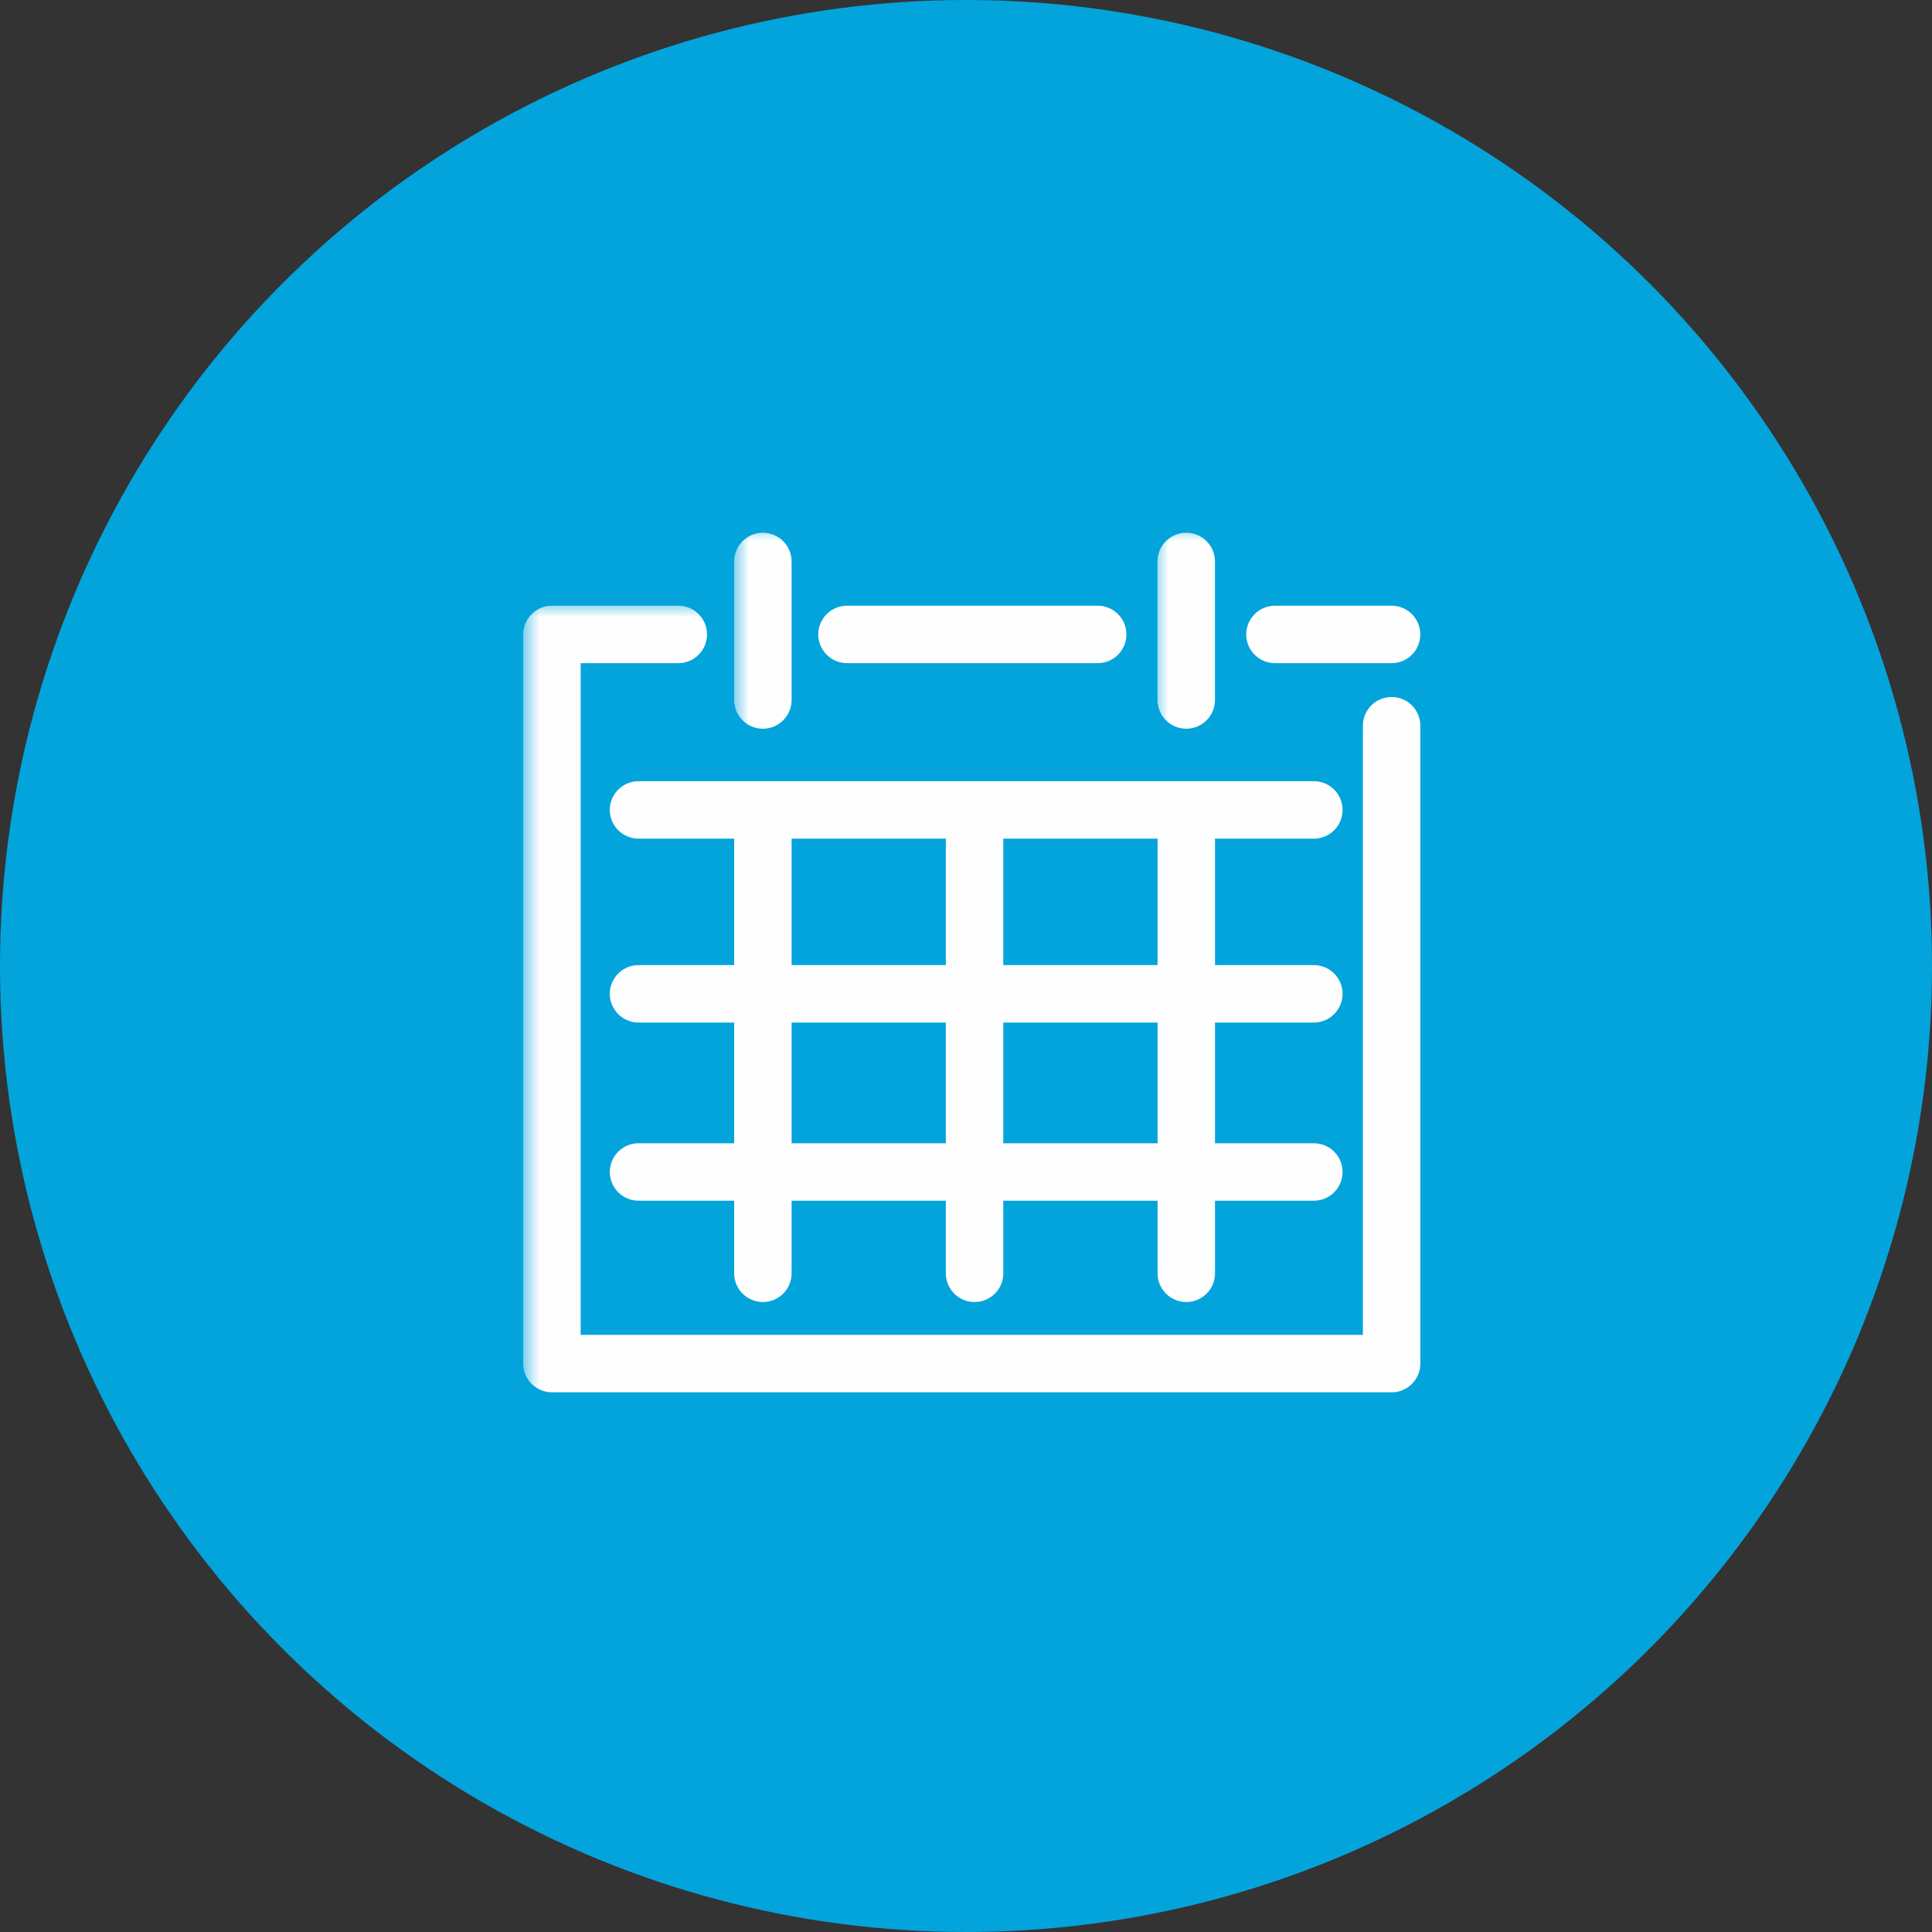<svg xmlns="http://www.w3.org/2000/svg" xmlns:xlink="http://www.w3.org/1999/xlink" width="60" height="60" viewBox="0 0 60 60">
  <rect x="0" y="0" width="60" height="60" fill="#333333" stroke="none"/>
  <defs>
    <rect id="rect-1" width="60" height="60" x="0" y="0"/>
    <path id="path-3" fill-rule="evenodd" d="M0 .144h27.859v24.428H0V.144z"/>
    <mask id="mask-4" maskContentUnits="userSpaceOnUse" maskUnits="userSpaceOnUse">
      <rect width="60" height="60" x="0" y="0" fill="black"/>
      <use fill="white" xlink:href="#path-3"/>
    </mask>
    <path id="path-14" fill-rule="evenodd" d="M.037.248h1.783v6.085H.037V.248z"/>
    <mask id="mask-15" maskContentUnits="userSpaceOnUse" maskUnits="userSpaceOnUse">
      <rect width="60" height="60" x="0" y="0" fill="black"/>
      <use fill="white" xlink:href="#path-14"/>
    </mask>
    <path id="path-17" fill-rule="evenodd" d="M.16.248H1.943v6.085H.16V.248z"/>
    <mask id="mask-18" maskContentUnits="userSpaceOnUse" maskUnits="userSpaceOnUse">
      <rect width="60" height="60" x="0" y="0" fill="black"/>
      <use fill="white" xlink:href="#path-17"/>
    </mask>
  </defs>
  <g>
    <ellipse cx="30" cy="30" fill="#03A4DC" rx="30" ry="30"/>
    <g transform="translate(16.25 16.25)">
      <g transform="translate(0 2.417)">
        <use fill="none" xlink:href="#path-3"/>
        <g mask="url(#mask-4)">
          <path fill="rgb(254,254,254)" fill-rule="evenodd" d="M26.967 24.572H.891c-.492 0-.892-.4-.892-.892V1.036c0-.492.4-.892.892-.892h3.924c.494 0 .892.4.892.892s-.398.892-.892.892H1.783v20.861h24.293V3.871c0-.494.4-.892.892-.892s.892.398.892.892V23.681c0 .492-.4.892-.892.892"/>
        </g>
      </g>
      <path fill="rgb(254,254,254)" fill-rule="evenodd" d="M26.967 4.345h-3.622c-.492 0-.892-.4-.892-.892 0-.492.4-.892.892-.892h3.622c.492 0 .892.4.892.892 0 .492-.4.892-.892.892"/>
      <path fill="rgb(254,254,254)" fill-rule="evenodd" d="M17.84 4.345h-7.786c-.492 0-.892-.4-.892-.892 0-.492.4-.892.892-.892h7.786c.492 0 .892.4.892.892 0 .492-.4.892-.892.892"/>
      <path fill="rgb(254,254,254)" fill-rule="evenodd" d="M7.442 24.186c-.492 0-.892-.4-.892-.892V9.185c0-.494.4-.892.892-.892s.892.398.892.892v14.109c0 .492-.4.892-.892.892"/>
      <path fill="rgb(254,254,254)" fill-rule="evenodd" d="M14.016 24.186c-.492 0-.892-.4-.892-.892V9.185c0-.494.4-.892.892-.892s.892.398.892.892v14.109c0 .492-.4.892-.892.892"/>
      <path fill="rgb(254,254,254)" fill-rule="evenodd" d="M20.591 24.186c-.492 0-.892-.4-.892-.892V9.185c0-.494.4-.892.892-.892.492 0 .892.398.892.892v14.109c0 .492-.4.892-.892.892"/>
      <path fill="rgb(254,254,254)" fill-rule="evenodd" d="M24.553 9.795H3.58c-.492 0-.892-.4-.892-.892s.4-.892.892-.892h20.973c.492 0 .892.4.892.892s-.4.892-.892.892"/>
      <path fill="rgb(254,254,254)" fill-rule="evenodd" d="M24.553 15.506H3.58c-.492 0-.892-.4-.892-.892 0-.492.4-.892.892-.892h20.973c.492 0 .892.4.892.892 0 .492-.4.892-.892.892"/>
      <path fill="rgb(254,254,254)" fill-rule="evenodd" d="M24.553 21.039H3.58c-.492 0-.892-.4-.892-.892s.4-.892.892-.892h20.973c.492 0 .892.4.892.892s-.4.892-.892.892"/>
      <g transform="translate(6.513 .048)">
        <use fill="none" xlink:href="#path-14"/>
        <g mask="url(#mask-15)">
          <path fill="rgb(254,254,254)" fill-rule="evenodd" d="M.929 6.333c-.492 0-.892-.4-.892-.892V1.139c0-.492.4-.892.892-.892.492 0 .892.4.892.892v4.302c0 .492-.4.892-.892.892"/>
        </g>
      </g>
      <g transform="translate(19.539 .048)">
        <use fill="none" xlink:href="#path-17"/>
        <g mask="url(#mask-18)">
          <path fill="rgb(254,254,254)" fill-rule="evenodd" d="M1.051 6.333c-.492 0-.892-.4-.892-.892V1.139c0-.492.4-.892.892-.892.492 0 .892.4.892.892v4.302c0 .492-.4.892-.892.892"/>
        </g>
      </g>
    </g>
  </g>
</svg>
